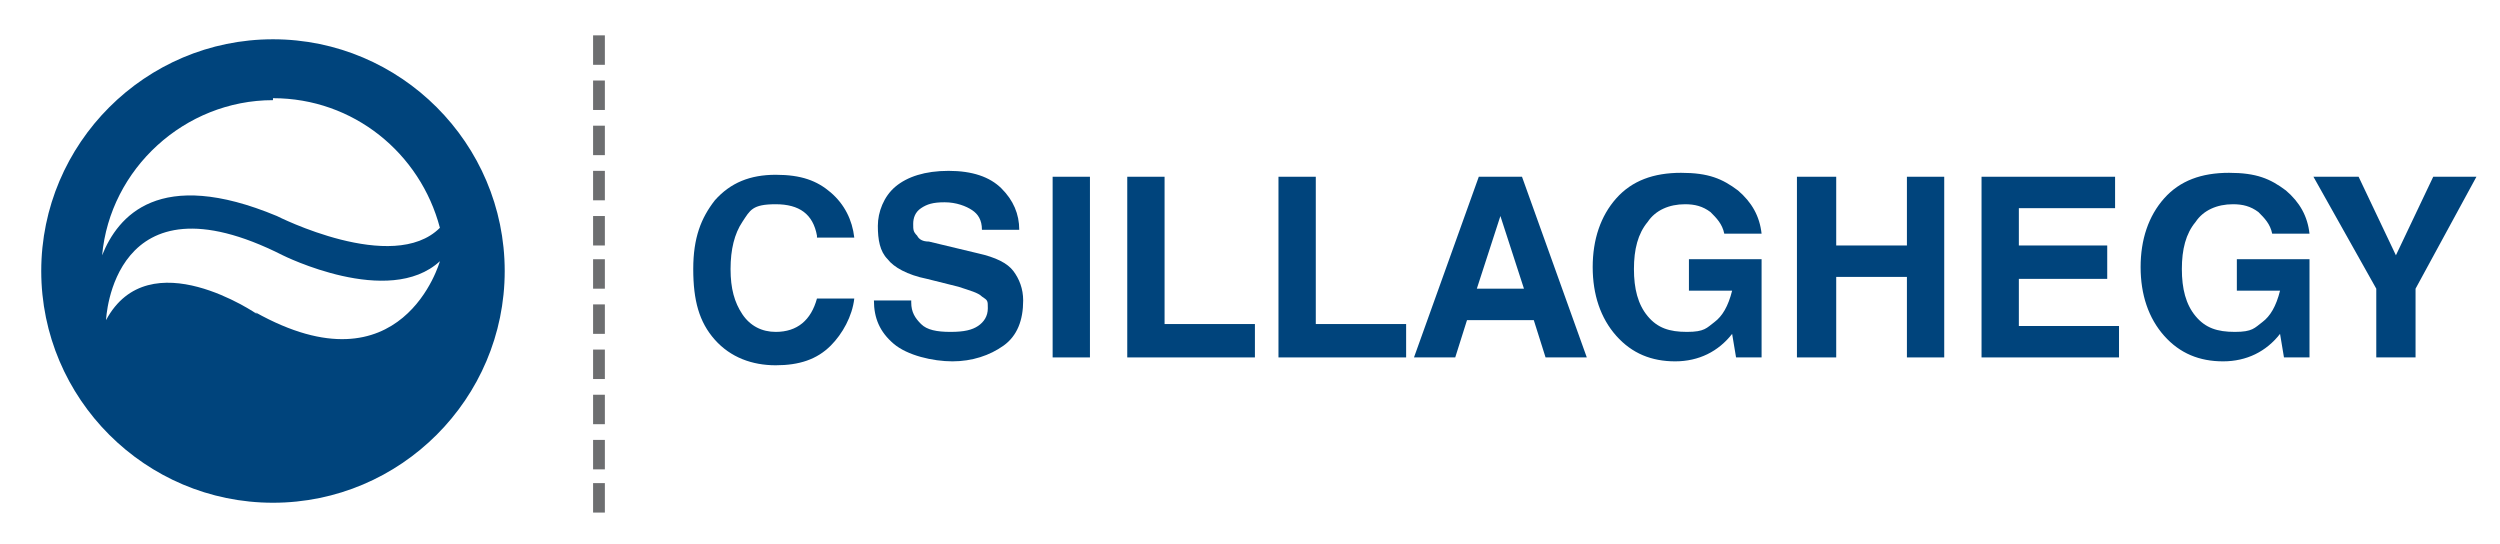 <?xml version="1.0" encoding="UTF-8"?>
<svg xmlns="http://www.w3.org/2000/svg" version="1.1" viewBox="0 0 127.3 27.7">
  <defs>
    <style>
      .cls-1 {
        fill: #00447c;
      }

      .cls-2 {
        fill: #6d6e70;
      }
    </style>
  </defs>
  <!-- Generator: Adobe Illustrator 28.7.10, SVG Export Plug-In . SVG Version: 1.2.0 Build 236)  -->
  <g>
    <g id="Layer_1">
      <path class="cls-2" d="M30.2,26.1h.6v-1.5h-.6v1.5ZM30.2,23.9h.6v-1.5h-.6v1.5ZM30.2,21.6h.6v-1.5h-.6v1.5ZM30.2,19.3h.6v-1.5h-.6v1.5ZM30.2,17h.6v-1.5h-.6v1.5ZM30.2,14.7h.6v-1.5h-.6v1.5ZM30.2,12.5h.6v-1.5h-.6v1.5ZM30.2,10.2h.6v-1.5h-.6v1.5ZM30.2,7.9h.6v-1.5h-.6v1.5ZM30.2,5.6h.6v-1.5h-.6v1.5ZM30.2,3.3h.6v-1.5h-.6v1.5Z"/>
      <g>
        <path class="cls-1" d="M13.1,16s-5.5-3.8-7.7.3c0,0,.3-7.7,9-3.3,0,0,5.4,2.7,8,.3,0,0-1.9,6.8-9.4,2.6M13.9,5c4.1,0,7.5,2.8,8.5,6.6-2.4,2.4-8.3-.6-8.3-.6-6-2.5-8.1,0-8.9,2,.4-4.4,4.2-7.9,8.7-7.9M13.9,2C7.4,2,2.1,7.3,2.1,13.8s5.3,11.8,11.8,11.8,11.8-5.3,11.8-11.8S20.4,2,13.9,2"/>
        <path class="cls-1" d="M41.6,12c-.2-1.1-.9-1.6-2.1-1.6s-1.3.3-1.7.9c-.4.6-.6,1.4-.6,2.4s.2,1.7.6,2.3c.4.6,1,.9,1.7.9,1.1,0,1.8-.6,2.1-1.7h1.9c-.1.9-.6,1.8-1.2,2.4-.7.7-1.6,1-2.8,1s-2.3-.4-3.1-1.3c-.8-.9-1.1-2-1.1-3.6s.4-2.6,1.1-3.5c.8-.9,1.8-1.3,3.1-1.3s2.1.3,2.8.9c.7.6,1.1,1.4,1.2,2.3h-1.9Z"/>
        <path class="cls-1" d="M46.4,15.4c0,.5.2.8.5,1.1.3.3.8.4,1.5.4s1.1-.1,1.4-.3c.3-.2.5-.5.5-.9s0-.4-.3-.6c-.2-.2-.6-.3-1.2-.5l-1.6-.4c-1-.2-1.7-.6-2-1-.4-.4-.5-1-.5-1.7s.3-1.5.9-2c.6-.5,1.5-.8,2.7-.8s2.1.3,2.7.9c.6.6.9,1.3.9,2.1h-1.9c0-.5-.2-.8-.5-1-.3-.2-.8-.4-1.4-.4s-.9.1-1.2.3c-.3.2-.4.5-.4.8s0,.4.2.6c.1.2.3.3.6.3l2.5.6c.9.2,1.5.5,1.8.9.3.4.5.9.5,1.5,0,1-.3,1.8-1,2.3-.7.5-1.6.8-2.6.8s-2.3-.3-3-.9c-.7-.6-1-1.3-1-2.2h1.9Z"/>
      </g>
      <rect class="cls-1" x="53.6" y="9" width="1.9" height="9.2"/>
      <polygon class="cls-1" points="59.3 16.5 63.9 16.5 63.9 18.2 57.4 18.2 57.4 9 59.3 9 59.3 16.5"/>
      <polygon class="cls-1" points="67 16.5 71.6 16.5 71.6 18.2 65.1 18.2 65.1 9 67 9 67 16.5"/>
      <path class="cls-1" d="M75.2,14.7h2.4l-1.2-3.7h0l-1.2,3.7ZM74,18.2h-2l3.3-9.2h2.2l3.3,9.2h-2.1l-.6-1.9h-3.4l-.6,1.9Z"/>
      <path class="cls-1" d="M85.8,13.2h3.9v5h-1.3l-.2-1.2c-.7.9-1.7,1.4-2.9,1.4s-2.2-.4-3-1.3c-.8-.9-1.2-2.1-1.2-3.5s.4-2.6,1.2-3.5c.8-.9,1.9-1.3,3.3-1.3s2.1.3,2.9.9c.7.6,1.1,1.3,1.2,2.2h-1.9c-.1-.5-.4-.8-.7-1.1-.4-.3-.8-.4-1.3-.4-.8,0-1.5.3-1.9.9-.5.6-.7,1.4-.7,2.4s.2,1.8.7,2.4c.5.6,1.1.8,2,.8s1-.2,1.4-.5c.4-.3.7-.8.9-1.6h-2.2v-1.6Z"/>
      <polygon class="cls-1" points="99 9 99 18.2 97.1 18.2 97.1 14.1 93.5 14.1 93.5 18.2 91.5 18.2 91.5 9 93.5 9 93.5 12.5 97.1 12.5 97.1 9 99 9"/>
      <polygon class="cls-1" points="107.7 10.6 102.8 10.6 102.8 12.5 107.3 12.5 107.3 14.2 102.8 14.2 102.8 16.6 107.9 16.6 107.9 18.2 100.9 18.2 100.9 9 107.7 9 107.7 10.6"/>
      <path class="cls-1" d="M113.7,13.2h3.9v5h-1.3l-.2-1.2c-.7.9-1.7,1.4-2.9,1.4s-2.2-.4-3-1.3c-.8-.9-1.2-2.1-1.2-3.5s.4-2.6,1.2-3.5c.8-.9,1.9-1.3,3.3-1.3s2.1.3,2.9.9c.7.6,1.1,1.3,1.2,2.2h-1.9c-.1-.5-.4-.8-.7-1.1-.4-.3-.8-.4-1.3-.4-.8,0-1.5.3-1.9.9-.5.6-.7,1.4-.7,2.4s.2,1.8.7,2.4c.5.6,1.1.8,2,.8s1-.2,1.4-.5c.4-.3.7-.8.9-1.6h-2.2v-1.6Z"/>
      <polygon class="cls-1" points="123 18.2 121 18.2 121 14.7 117.8 9 120.1 9 122 13 123.9 9 126.1 9 123 14.7 123 18.2"/>
    </g>
  </g>
</svg>